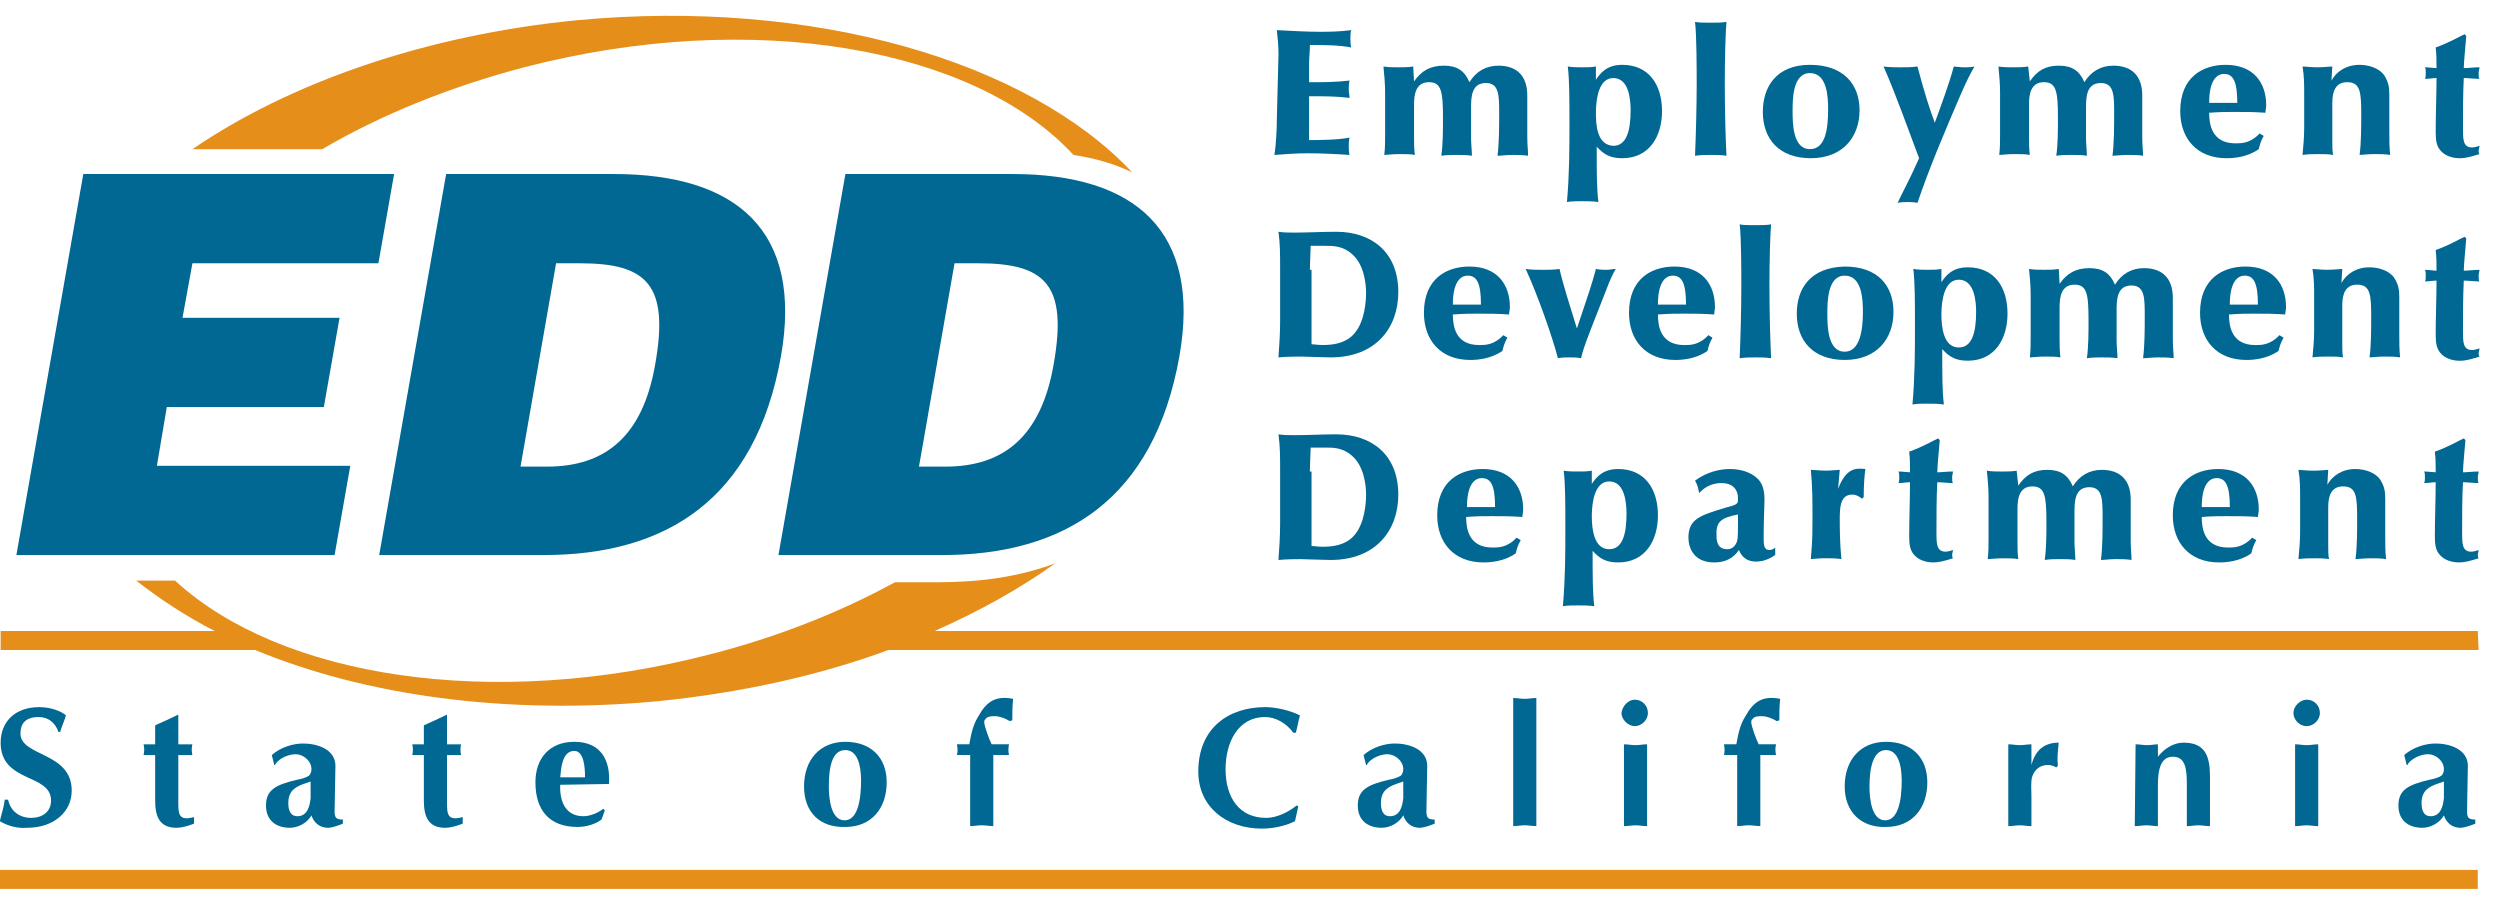 <svg width="105" height="38" viewBox="0 0 105 38" fill="none" xmlns="http://www.w3.org/2000/svg">
  <path
    d="M2.457 30.741C2.318 30.359 2.04 30.116 1.624 30.116C1.068 30.116 0.86 30.393 0.86 30.81C0.86 31.782 3.012 31.574 3.012 33.205C3.012 34.108 2.249 34.767 1.138 34.767C0.756 34.802 0.339 34.698 -0.008 34.49C0.062 34.177 0.166 33.9 0.2 33.587H0.339C0.443 34.073 0.825 34.351 1.311 34.351C1.763 34.351 2.144 34.108 2.144 33.622C2.144 32.476 0.027 32.893 0.027 31.192C0.027 30.359 0.582 29.699 1.658 29.699C2.179 29.699 2.63 29.907 2.769 30.046C2.7 30.289 2.596 30.498 2.526 30.741H2.457Z"
    fill="#006892"
  />
  <path
    d="M7.489 33.726C7.489 34.212 7.524 34.49 8.149 34.316V34.594C7.871 34.698 7.628 34.768 7.42 34.768C6.691 34.768 6.517 34.282 6.517 33.622V31.713H6.031C6.066 31.539 6.066 31.435 6.031 31.261H6.517V30.463C6.83 30.324 7.142 30.185 7.489 30.012V31.261H8.079C8.045 31.435 8.045 31.539 8.079 31.713H7.489V33.726Z"
    fill="#006892"
  />
  <path
    d="M14.053 34.073C14.053 34.351 14.123 34.42 14.4 34.42V34.594C14.227 34.663 13.949 34.767 13.775 34.767C13.428 34.767 13.185 34.559 13.081 34.247C12.908 34.559 12.526 34.767 12.179 34.767C11.588 34.767 11.172 34.455 11.172 33.83C11.172 33.171 11.588 32.962 12.456 32.754C12.63 32.719 12.803 32.685 12.977 32.58C13.046 32.511 13.081 32.407 13.081 32.303C13.081 31.956 12.734 31.678 12.422 31.678C11.97 31.678 11.588 31.99 11.554 32.129H11.519L11.415 31.713C11.762 31.4 12.283 31.227 12.734 31.227C13.324 31.227 14.088 31.47 14.088 32.164L14.053 34.073ZM13.046 32.823C12.873 32.893 12.56 32.962 12.352 33.136C12.179 33.275 12.109 33.483 12.109 33.726C12.109 34.004 12.179 34.281 12.491 34.281C12.908 34.281 13.012 33.865 13.046 33.518V32.823Z"
    fill="#006892"
  />
  <path
    d="M18.774 33.726C18.774 34.212 18.809 34.49 19.434 34.316V34.594C19.156 34.698 18.913 34.768 18.705 34.768C17.976 34.768 17.802 34.282 17.802 33.622V31.713H17.316C17.351 31.539 17.351 31.435 17.316 31.261H17.802V30.463C18.115 30.324 18.427 30.185 18.774 30.012V31.261H19.365C19.33 31.435 19.33 31.539 19.365 31.713H18.774V33.726Z"
    fill="#006892"
  />
  <path
    d="M23.53 32.961C23.495 33.69 23.773 34.281 24.502 34.281C24.779 34.281 25.127 34.142 25.335 33.968L25.404 34.038L25.265 34.419C24.988 34.628 24.606 34.732 24.259 34.732C23.078 34.732 22.488 34.038 22.488 32.857C22.488 31.851 23.078 31.156 24.12 31.156C25.231 31.156 25.647 31.92 25.578 32.927L23.53 32.961ZM24.571 32.649C24.571 32.267 24.536 31.538 24.12 31.538C23.599 31.538 23.564 32.302 23.53 32.649H24.571Z"
    fill="#006892"
  />
  <path
    d="M33.77 33.031C33.77 31.92 34.429 31.156 35.505 31.156C36.581 31.156 37.241 31.816 37.241 32.857C37.241 33.933 36.616 34.732 35.505 34.732C34.429 34.767 33.77 34.107 33.77 33.031ZM34.811 33.031C34.811 33.482 34.88 34.454 35.471 34.454C36.026 34.454 36.165 33.586 36.165 32.788C36.165 32.093 35.991 31.503 35.505 31.503C34.95 31.503 34.811 32.198 34.811 33.031Z"
    fill="#006892"
  />
  <path
    d="M40.191 31.711C40.226 31.572 40.226 31.433 40.191 31.26H40.712C40.782 30.878 40.851 30.461 41.094 30.079C41.441 29.454 41.823 29.212 42.552 29.35C42.517 29.663 42.517 29.975 42.517 30.253L42.413 30.288C42.24 30.183 41.997 30.079 41.788 30.079C41.684 30.079 41.476 30.079 41.406 30.183C41.372 30.218 41.337 30.253 41.337 30.322C41.337 30.496 41.545 31.051 41.649 31.26H42.378C42.344 31.433 42.344 31.537 42.378 31.711H41.719V34.696C41.545 34.696 41.406 34.662 41.233 34.662C41.059 34.662 40.92 34.696 40.747 34.696V31.711H40.191Z"
    fill="#006892"
  />
  <path
    d="M54.529 33.865L54.39 34.49C53.973 34.698 53.452 34.802 53.001 34.802C51.474 34.802 50.328 33.865 50.328 32.407C50.328 30.567 51.613 29.699 53.14 29.699C53.591 29.699 54.181 29.838 54.598 30.046C54.529 30.289 54.494 30.532 54.424 30.775H54.32C54.043 30.393 53.591 30.116 53.14 30.116C51.96 30.116 51.474 31.227 51.474 32.303C51.474 33.518 52.064 34.351 53.175 34.351C53.626 34.351 54.112 34.108 54.459 33.83L54.529 33.865Z"
    fill="#006892"
  />
  <path
    d="M59.909 34.073C59.909 34.351 59.978 34.42 60.256 34.42V34.594C60.082 34.663 59.804 34.767 59.631 34.767C59.284 34.767 59.041 34.559 58.937 34.247C58.763 34.559 58.381 34.767 58.034 34.767C57.444 34.767 57.027 34.455 57.027 33.83C57.027 33.171 57.444 32.962 58.312 32.754C58.485 32.719 58.659 32.685 58.833 32.58C58.902 32.511 58.937 32.407 58.937 32.303C58.937 31.956 58.59 31.678 58.277 31.678C57.826 31.678 57.444 31.99 57.409 32.129H57.374L57.27 31.713C57.617 31.4 58.138 31.227 58.59 31.227C59.18 31.227 59.943 31.47 59.943 32.164L59.909 34.073ZM58.937 32.823C58.763 32.893 58.451 32.962 58.242 33.136C58.069 33.275 57.999 33.483 57.999 33.726C57.999 34.004 58.069 34.281 58.381 34.281C58.798 34.281 58.902 33.865 58.937 33.518V32.823Z"
    fill="#006892"
  />
  <path
    d="M64.527 34.697C64.353 34.697 64.214 34.662 64.041 34.662C63.867 34.662 63.728 34.697 63.555 34.697V29.316C63.728 29.316 63.867 29.351 64.041 29.351C64.214 29.351 64.353 29.316 64.527 29.316V34.697Z"
    fill="#006892"
  />
  <path
    d="M68.206 31.261C68.379 31.261 68.518 31.296 68.692 31.296C68.865 31.296 69.004 31.261 69.178 31.261V34.698C69.004 34.698 68.865 34.663 68.692 34.663C68.518 34.663 68.379 34.698 68.206 34.698V31.261ZM68.657 29.387C68.969 29.387 69.212 29.63 69.212 29.942C69.212 30.255 68.935 30.498 68.657 30.498C68.379 30.498 68.102 30.22 68.102 29.942C68.136 29.664 68.379 29.387 68.657 29.387Z"
    fill="#006892"
  />
  <path
    d="M72.406 31.711C72.441 31.572 72.441 31.433 72.406 31.26H72.927C72.996 30.878 73.066 30.461 73.309 30.079C73.656 29.454 74.038 29.212 74.767 29.35C74.732 29.663 74.732 29.975 74.732 30.253L74.628 30.288C74.454 30.183 74.211 30.079 74.003 30.079C73.899 30.079 73.691 30.079 73.621 30.183C73.587 30.218 73.552 30.253 73.552 30.322C73.552 30.496 73.76 31.051 73.864 31.26H74.593C74.558 31.433 74.558 31.537 74.593 31.711H73.934V34.696C73.76 34.696 73.621 34.662 73.448 34.662C73.274 34.662 73.135 34.696 72.962 34.696V31.711H72.406Z"
    fill="#006892"
  />
  <path
    d="M77.477 33.031C77.477 31.92 78.136 31.156 79.212 31.156C80.288 31.156 80.948 31.816 80.948 32.857C80.948 33.933 80.323 34.732 79.212 34.732C78.171 34.767 77.477 34.107 77.477 33.031ZM78.518 33.031C78.518 33.482 78.587 34.454 79.178 34.454C79.733 34.454 79.872 33.586 79.872 32.788C79.872 32.093 79.698 31.503 79.212 31.503C78.692 31.503 78.518 32.198 78.518 33.031Z"
    fill="#006892"
  />
  <path
    d="M84.348 31.261C84.521 31.261 84.66 31.296 84.834 31.296C85.007 31.296 85.146 31.261 85.32 31.261V32.129C85.459 31.608 85.771 31.191 86.465 31.191C86.43 31.539 86.396 31.851 86.43 32.163L86.361 32.233C86.257 32.163 86.118 32.129 86.014 32.129C85.701 32.129 85.459 32.302 85.354 32.615C85.285 32.823 85.32 33.205 85.32 33.448V34.698C85.146 34.698 85.007 34.663 84.834 34.663C84.66 34.663 84.521 34.698 84.348 34.698V31.261Z"
    fill="#006892"
  />
  <path
    d="M89.695 31.261C89.868 31.261 90.007 31.296 90.181 31.296C90.354 31.296 90.493 31.261 90.632 31.261V31.782C90.91 31.434 91.292 31.191 91.708 31.191C92.611 31.191 92.819 31.747 92.819 32.615V34.698C92.646 34.698 92.507 34.663 92.333 34.663C92.16 34.663 92.021 34.698 91.847 34.698V32.927C91.847 32.268 91.778 31.782 91.257 31.782C90.632 31.782 90.632 32.615 90.632 33.066V34.698C90.459 34.698 90.32 34.663 90.146 34.663C89.973 34.663 89.834 34.698 89.66 34.698L89.695 31.261Z"
    fill="#006892"
  />
  <path
    d="M96.394 31.261C96.567 31.261 96.706 31.296 96.88 31.296C97.053 31.296 97.192 31.261 97.366 31.261V34.698C97.192 34.698 97.053 34.663 96.88 34.663C96.706 34.663 96.567 34.698 96.394 34.698V31.261ZM96.88 29.387C97.192 29.387 97.435 29.63 97.435 29.942C97.435 30.255 97.157 30.498 96.88 30.498C96.567 30.498 96.324 30.22 96.324 29.942C96.324 29.664 96.602 29.387 96.88 29.387Z"
    fill="#006892"
  />
  <path
    d="M103.616 34.073C103.616 34.351 103.685 34.42 103.963 34.42V34.594C103.789 34.663 103.512 34.767 103.338 34.767C102.991 34.767 102.748 34.559 102.644 34.247C102.47 34.559 102.088 34.767 101.741 34.767C101.151 34.767 100.734 34.455 100.734 33.83C100.734 33.171 101.151 32.962 102.019 32.754C102.192 32.719 102.366 32.685 102.54 32.58C102.609 32.511 102.644 32.407 102.644 32.303C102.644 31.956 102.297 31.678 101.984 31.678C101.533 31.678 101.151 31.99 101.116 32.129H101.082L100.977 31.713C101.325 31.4 101.845 31.227 102.297 31.227C102.887 31.227 103.65 31.47 103.65 32.164L103.616 34.073ZM102.644 32.823C102.47 32.893 102.158 32.962 101.949 33.136C101.776 33.275 101.706 33.483 101.706 33.726C101.706 34.004 101.776 34.281 102.088 34.281C102.505 34.281 102.609 33.865 102.644 33.518V32.823Z"
    fill="#006892"
  />
  <path
    d="M53.697 2.272C53.697 1.925 53.662 1.578 53.628 1.266C54.287 1.3 54.912 1.335 55.398 1.335C55.815 1.335 56.197 1.335 56.752 1.266C56.717 1.37 56.717 1.509 56.717 1.613C56.717 1.752 56.717 1.856 56.752 1.995C56.266 1.89 55.537 1.89 55.016 1.89C55.016 2.168 54.981 2.446 54.981 2.689V3.453C55.606 3.453 56.092 3.453 56.682 3.383C56.648 3.522 56.648 3.626 56.648 3.765C56.648 3.904 56.682 4.008 56.682 4.112C56.127 4.043 55.676 4.043 54.981 4.043V5.57C54.981 5.674 54.981 5.779 54.981 5.883C55.363 5.883 56.162 5.883 56.682 5.779C56.648 5.917 56.648 6.022 56.648 6.126C56.648 6.265 56.648 6.369 56.682 6.508C56.197 6.473 55.502 6.438 54.947 6.438C54.461 6.438 53.975 6.473 53.523 6.508C53.593 6.126 53.628 5.397 53.628 4.98L53.697 2.272Z"
    fill="#006892"
  />
  <path
    d="M59.39 3.417C59.702 2.966 60.084 2.758 60.64 2.758C61.195 2.758 61.508 2.966 61.716 3.452C61.993 3.001 62.41 2.758 62.931 2.758C63.694 2.758 64.146 3.174 64.146 4.008C64.146 4.459 64.146 5.257 64.146 5.743C64.146 6.125 64.18 6.299 64.18 6.542C63.972 6.507 63.729 6.507 63.521 6.507C63.278 6.507 63.035 6.542 62.896 6.542C62.965 5.986 62.965 5.327 62.965 4.771C62.965 4.008 62.965 3.487 62.41 3.487C61.959 3.487 61.785 3.799 61.785 4.424V5.813C61.785 6.021 61.82 6.333 61.82 6.542C61.612 6.507 61.403 6.507 61.16 6.507C60.987 6.507 60.744 6.507 60.535 6.542C60.605 6.056 60.605 5.466 60.605 4.945C60.605 3.834 60.535 3.452 60.015 3.452C59.459 3.452 59.39 3.973 59.39 4.389V5.743C59.39 5.952 59.39 6.264 59.425 6.507C59.251 6.472 59.008 6.472 58.765 6.472C58.487 6.472 58.244 6.507 58.14 6.507C58.175 6.229 58.175 5.917 58.175 5.639V3.903C58.175 3.522 58.14 3.14 58.105 2.793C58.314 2.827 58.522 2.827 58.73 2.827C58.939 2.827 59.147 2.827 59.355 2.793L59.39 3.417Z"
    fill="#006892"
  />
  <path
    d="M67.028 4.736C67.028 4.111 67.166 3.278 67.757 3.278C68.416 3.278 68.486 4.181 68.486 4.632C68.486 5.5 68.312 6.125 67.757 6.125C67.062 6.09 67.028 5.222 67.028 4.736ZM67.028 2.792C66.854 2.827 66.646 2.827 66.472 2.827C66.229 2.827 66.055 2.827 65.847 2.792C65.917 3.348 65.917 4.181 65.917 5.187C65.917 6.229 65.917 7.27 65.812 8.485C65.986 8.451 66.229 8.451 66.437 8.451C66.646 8.451 66.923 8.451 67.132 8.485C67.062 7.895 67.062 7.305 67.062 6.159C67.375 6.507 67.652 6.645 68.138 6.645C69.284 6.645 69.805 5.708 69.805 4.667C69.805 3.556 69.249 2.723 68.138 2.723C67.513 2.723 67.236 3.035 67.028 3.348V2.792Z"
    fill="#006892"
  />
  <path
    d="M72.511 6.542C72.302 6.507 72.059 6.507 71.851 6.507C71.643 6.507 71.434 6.507 71.191 6.542C71.226 5.743 71.261 4.424 71.261 3.556C71.261 3.07 71.261 1.439 71.191 0.918C71.33 0.953 71.573 0.953 71.851 0.953C72.129 0.953 72.337 0.953 72.511 0.918C72.476 1.3 72.441 2.376 72.441 3.487C72.441 4.632 72.476 5.847 72.511 6.542Z"
    fill="#006892"
  />
  <path
    d="M76.018 6.264C75.289 6.264 75.289 5.153 75.289 4.667C75.289 4.181 75.289 3.07 76.018 3.07C76.747 3.07 76.781 4.077 76.781 4.597C76.781 5.396 76.677 6.264 76.018 6.264ZM74.039 4.701C74.039 5.847 74.733 6.645 76.052 6.645C77.406 6.645 78.101 5.743 78.101 4.632C78.101 3.521 77.406 2.723 76.018 2.723C74.594 2.723 74.039 3.66 74.039 4.701Z"
    fill="#006892"
  />
  <path
    d="M80.602 6.646C80.116 5.362 79.63 3.973 79.109 2.793C79.352 2.828 79.665 2.828 79.838 2.828C79.977 2.828 80.29 2.828 80.533 2.793C80.845 3.973 81.088 4.702 81.262 5.154C81.539 4.39 81.852 3.557 82.06 2.793C82.129 2.793 82.303 2.828 82.511 2.828C82.615 2.828 82.754 2.828 82.928 2.793C82.754 3.105 82.615 3.348 82.303 4.077C81.678 5.535 81.053 6.993 80.533 8.521C80.394 8.486 80.22 8.486 80.116 8.486C80.012 8.486 79.838 8.486 79.7 8.521C79.873 8.139 80.186 7.584 80.602 6.646Z"
    fill="#006892"
  />
  <path
    d="M85.253 3.417C85.565 2.966 85.912 2.758 86.468 2.758C87.023 2.758 87.336 2.966 87.544 3.452C87.822 3.001 88.238 2.758 88.759 2.758C89.523 2.758 89.974 3.174 89.974 4.008C89.974 4.459 89.974 5.257 89.974 5.743C89.974 6.125 90.009 6.299 90.009 6.542C89.8 6.507 89.557 6.507 89.349 6.507C89.106 6.507 88.863 6.542 88.724 6.542C88.794 5.986 88.794 5.327 88.794 4.771C88.794 4.008 88.794 3.487 88.238 3.487C87.787 3.487 87.613 3.799 87.613 4.424V5.813C87.613 6.021 87.648 6.333 87.648 6.542C87.44 6.507 87.231 6.507 86.989 6.507C86.815 6.507 86.572 6.507 86.364 6.542C86.433 6.056 86.433 5.466 86.433 4.945C86.433 3.834 86.364 3.452 85.843 3.452C85.287 3.452 85.218 3.973 85.218 4.389V5.743C85.218 5.952 85.218 6.264 85.253 6.507C85.079 6.472 84.836 6.472 84.593 6.472C84.316 6.472 84.072 6.507 83.968 6.507C84.003 6.229 84.003 5.917 84.003 5.639V3.903C84.003 3.522 83.968 3.14 83.934 2.793C84.142 2.827 84.35 2.827 84.558 2.827C84.767 2.827 84.975 2.827 85.183 2.793L85.253 3.417Z"
    fill="#006892"
  />
  <path
    d="M92.785 4.32C92.785 3.382 93.098 3.105 93.41 3.105C93.792 3.105 93.966 3.417 93.966 4.32H92.785ZM94.903 5.604C94.521 6.021 94.139 6.021 93.896 6.021C92.889 6.021 92.785 5.222 92.785 4.736C93.271 4.701 93.48 4.701 93.827 4.701C94.278 4.701 94.695 4.701 95.146 4.736C95.146 4.667 95.181 4.528 95.181 4.424C95.181 3.486 94.66 2.723 93.48 2.723C92.508 2.723 91.57 3.243 91.57 4.667C91.57 5.812 92.265 6.645 93.514 6.645C93.792 6.645 94.382 6.611 94.868 6.264C94.903 6.125 94.938 5.951 95.076 5.708L94.903 5.604Z"
    fill="#006892"
  />
  <path
    d="M97.922 3.382C98.13 3 98.547 2.723 99.102 2.723C99.484 2.723 99.936 2.862 100.144 3.174C100.317 3.452 100.352 3.66 100.352 3.972V5.569C100.352 5.882 100.352 6.194 100.387 6.507C100.178 6.472 99.97 6.472 99.727 6.472C99.45 6.472 99.207 6.507 99.102 6.507C99.172 6.021 99.172 5.292 99.172 4.806C99.172 3.868 99.137 3.452 98.582 3.452C98.096 3.452 97.957 3.834 97.957 4.32V5.951C97.957 6.125 97.957 6.368 97.992 6.507C97.783 6.472 97.61 6.472 97.401 6.472C97.193 6.472 96.915 6.472 96.707 6.507C96.742 6.125 96.776 5.743 96.776 5.361V3.972C96.776 3.556 96.776 3.209 96.707 2.792C96.811 2.792 97.054 2.827 97.332 2.827C97.61 2.827 97.853 2.792 97.957 2.792L97.922 3.382Z"
    fill="#006892"
  />
  <path
    d="M103.583 1.507C103.549 1.958 103.479 2.618 103.479 2.861C103.653 2.861 103.896 2.826 104.139 2.826C104.139 2.896 104.104 2.965 104.104 3.069C104.104 3.208 104.104 3.277 104.139 3.312C103.931 3.312 103.653 3.277 103.479 3.277C103.445 3.937 103.445 4.735 103.445 5.395C103.445 5.846 103.445 6.193 103.826 6.193C103.931 6.193 104.035 6.159 104.139 6.124C104.139 6.193 104.104 6.263 104.104 6.298C104.104 6.367 104.104 6.436 104.139 6.471C103.792 6.575 103.583 6.645 103.306 6.645C102.993 6.645 102.716 6.541 102.542 6.367C102.334 6.159 102.299 5.916 102.299 5.534C102.299 4.909 102.334 3.902 102.334 3.277C102.195 3.277 102.021 3.312 101.848 3.312C101.882 3.243 101.882 3.173 101.882 3.069C101.882 2.965 101.882 2.896 101.848 2.826C102.021 2.826 102.23 2.861 102.334 2.861C102.334 2.514 102.334 2.305 102.299 1.993C102.889 1.785 103.271 1.542 103.514 1.438L103.583 1.507Z"
    fill="#006892"
  />
  <path
    d="M55.014 11.331C55.014 11.088 55.049 10.463 55.049 10.325C55.153 10.325 55.258 10.325 55.674 10.325C55.986 10.325 56.403 10.325 56.785 10.672C57.271 11.088 57.375 11.852 57.375 12.303C57.375 12.581 57.34 13.518 56.854 14.039C56.507 14.421 55.986 14.49 55.57 14.49C55.327 14.49 55.153 14.456 55.084 14.456C55.084 14.282 55.084 14.074 55.084 13.865V11.331H55.014ZM53.765 13.518C53.765 14.004 53.73 14.525 53.695 15.011C54.042 14.976 54.494 14.976 54.633 14.976C54.841 14.976 55.605 15.011 55.882 15.011C57.792 15.011 58.729 13.761 58.729 12.268C58.729 10.568 57.583 9.734 56.125 9.734C55.535 9.734 54.945 9.769 54.39 9.769C54.147 9.769 53.904 9.769 53.695 9.734C53.765 10.22 53.765 10.706 53.765 11.192V13.518Z"
    fill="#006892"
  />
  <path
    d="M61.02 12.792C61.02 11.855 61.332 11.577 61.645 11.577C62.026 11.577 62.2 11.89 62.2 12.792H61.02ZM63.137 14.077C62.755 14.493 62.374 14.493 62.131 14.493C61.124 14.493 61.02 13.695 61.02 13.209C61.506 13.174 61.714 13.174 62.061 13.174C62.512 13.174 62.929 13.174 63.38 13.209C63.38 13.139 63.415 13.001 63.415 12.896C63.415 11.959 62.894 11.195 61.714 11.195C60.742 11.195 59.805 11.716 59.805 13.139C59.805 14.285 60.499 15.118 61.749 15.118C62.026 15.118 62.617 15.083 63.103 14.736C63.137 14.597 63.172 14.424 63.311 14.181L63.137 14.077Z"
    fill="#006892"
  />
  <path
    d="M66.786 13.9C66.508 14.63 66.473 14.768 66.404 15.046C66.23 15.011 66.092 15.011 65.918 15.011C65.744 15.011 65.606 15.011 65.432 15.046C65.224 14.213 64.564 12.338 64.078 11.297C64.321 11.332 64.564 11.332 64.807 11.332C65.05 11.332 65.258 11.332 65.501 11.297C65.64 11.922 65.918 12.79 66.23 13.796C66.786 12.13 66.821 12.061 67.029 11.297C67.202 11.332 67.376 11.332 67.48 11.332C67.619 11.332 67.723 11.297 67.862 11.297C67.758 11.47 67.619 11.748 67.48 12.13L66.786 13.9Z"
    fill="#006892"
  />
  <path
    d="M69.633 12.792C69.633 11.855 69.945 11.577 70.258 11.577C70.64 11.577 70.813 11.89 70.813 12.792H69.633ZM71.751 14.077C71.369 14.493 70.987 14.493 70.744 14.493C69.737 14.493 69.633 13.695 69.633 13.209C70.119 13.174 70.327 13.174 70.674 13.174C71.126 13.174 71.542 13.174 71.994 13.209C71.994 13.139 72.028 13.001 72.028 12.896C72.028 11.959 71.508 11.195 70.327 11.195C69.355 11.195 68.418 11.716 68.418 13.139C68.418 14.285 69.112 15.118 70.362 15.118C70.64 15.118 71.23 15.083 71.716 14.736C71.751 14.597 71.785 14.424 71.924 14.181L71.751 14.077Z"
    fill="#006892"
  />
  <path
    d="M74.386 15.046C74.177 15.011 73.934 15.011 73.726 15.011C73.518 15.011 73.309 15.011 73.066 15.046C73.101 14.247 73.136 12.928 73.136 12.06C73.136 11.574 73.136 9.943 73.066 9.422C73.205 9.457 73.448 9.457 73.726 9.457C74.004 9.457 74.212 9.457 74.386 9.422C74.351 9.804 74.316 10.88 74.316 11.991C74.316 13.136 74.351 14.317 74.386 15.046Z"
    fill="#006892"
  />
  <path
    d="M77.478 14.771C76.749 14.771 76.749 13.66 76.749 13.174C76.749 12.688 76.749 11.577 77.478 11.577C78.207 11.577 78.242 12.584 78.242 13.105C78.242 13.903 78.103 14.771 77.478 14.771ZM75.465 13.174C75.465 14.32 76.159 15.118 77.478 15.118C78.832 15.118 79.526 14.216 79.526 13.105C79.526 11.994 78.867 11.195 77.478 11.195C76.02 11.23 75.465 12.133 75.465 13.174Z"
    fill="#006892"
  />
  <path
    d="M81.539 13.205C81.539 12.58 81.678 11.747 82.268 11.747C82.928 11.747 82.997 12.65 82.997 13.101C82.997 13.969 82.824 14.594 82.268 14.594C81.609 14.594 81.539 13.691 81.539 13.205ZM81.539 11.296C81.366 11.331 81.157 11.331 80.984 11.331C80.741 11.331 80.567 11.331 80.359 11.296C80.428 11.851 80.428 12.685 80.428 13.691C80.428 14.733 80.428 15.774 80.324 16.989C80.498 16.954 80.741 16.954 80.949 16.954C81.157 16.954 81.435 16.954 81.643 16.989C81.574 16.399 81.574 15.809 81.574 14.663C81.886 15.01 82.164 15.149 82.65 15.149C83.796 15.149 84.316 14.212 84.316 13.171C84.316 12.06 83.761 11.227 82.65 11.227C82.025 11.227 81.748 11.539 81.539 11.851V11.296Z"
    fill="#006892"
  />
  <path
    d="M86.503 11.921C86.816 11.47 87.198 11.262 87.753 11.262C88.308 11.262 88.621 11.47 88.829 11.956C89.107 11.505 89.523 11.262 90.044 11.262C90.808 11.262 91.259 11.678 91.259 12.511C91.259 12.963 91.259 13.761 91.259 14.247C91.259 14.629 91.294 14.803 91.294 15.046C91.085 15.011 90.843 15.011 90.634 15.011C90.391 15.011 90.148 15.046 90.009 15.046C90.079 14.49 90.079 13.831 90.079 13.275C90.079 12.511 90.079 11.991 89.523 11.991C89.072 11.991 88.898 12.303 88.898 12.928V14.317C88.898 14.525 88.933 14.837 88.933 15.046C88.725 15.011 88.517 15.011 88.274 15.011C88.1 15.011 87.857 15.011 87.649 15.046C87.718 14.56 87.718 13.97 87.718 13.449C87.718 12.338 87.649 11.956 87.128 11.956C86.573 11.956 86.503 12.477 86.503 12.893V14.247C86.503 14.456 86.503 14.768 86.538 15.011C86.364 14.976 86.121 14.976 85.878 14.976C85.601 14.976 85.358 15.011 85.254 15.011C85.288 14.733 85.288 14.421 85.288 14.143V12.407C85.288 12.025 85.254 11.644 85.219 11.296C85.427 11.331 85.635 11.331 85.844 11.331C86.052 11.331 86.26 11.331 86.469 11.296L86.503 11.921Z"
    fill="#006892"
  />
  <path
    d="M93.652 12.792C93.652 11.855 93.965 11.577 94.277 11.577C94.659 11.577 94.832 11.89 94.832 12.792H93.652ZM95.735 14.077C95.353 14.493 94.971 14.493 94.728 14.493C93.722 14.493 93.617 13.695 93.617 13.209C94.103 13.174 94.312 13.174 94.659 13.174C95.11 13.174 95.527 13.174 95.978 13.209C95.978 13.139 96.013 13.001 96.013 12.896C96.013 11.959 95.492 11.195 94.312 11.195C93.34 11.195 92.402 11.716 92.402 13.139C92.402 14.285 93.097 15.118 94.346 15.118C94.624 15.118 95.214 15.083 95.7 14.736C95.735 14.597 95.77 14.424 95.909 14.181L95.735 14.077Z"
    fill="#006892"
  />
  <path
    d="M98.34 11.886C98.548 11.504 98.965 11.227 99.52 11.227C99.902 11.227 100.353 11.365 100.562 11.678C100.735 11.956 100.77 12.164 100.77 12.476V14.073C100.77 14.386 100.77 14.698 100.805 15.01C100.596 14.976 100.388 14.976 100.145 14.976C99.868 14.976 99.624 15.01 99.52 15.01C99.59 14.524 99.59 13.795 99.59 13.309C99.59 12.372 99.555 11.956 99 11.956C98.514 11.956 98.375 12.337 98.375 12.823V14.455C98.375 14.629 98.375 14.872 98.409 15.01C98.201 14.976 98.028 14.976 97.819 14.976C97.611 14.976 97.333 14.976 97.125 15.01C97.16 14.629 97.194 14.247 97.194 13.865V12.476C97.194 12.06 97.194 11.713 97.125 11.296C97.229 11.296 97.472 11.331 97.75 11.331C98.028 11.331 98.271 11.296 98.375 11.296L98.34 11.886Z"
    fill="#006892"
  />
  <path
    d="M103.583 10.015C103.549 10.466 103.479 11.126 103.479 11.369C103.653 11.369 103.896 11.334 104.139 11.334C104.139 11.403 104.104 11.473 104.104 11.577C104.104 11.716 104.104 11.785 104.139 11.82C103.931 11.82 103.653 11.785 103.479 11.785C103.445 12.445 103.445 13.243 103.445 13.903C103.445 14.354 103.445 14.701 103.826 14.701C103.931 14.701 104.035 14.666 104.139 14.632C104.139 14.701 104.104 14.771 104.104 14.805C104.104 14.875 104.104 14.944 104.139 14.979C103.792 15.083 103.583 15.152 103.306 15.152C102.993 15.152 102.716 15.048 102.542 14.875C102.334 14.666 102.299 14.424 102.299 14.042C102.299 13.417 102.334 12.41 102.334 11.785C102.195 11.785 102.021 11.82 101.848 11.82C101.882 11.751 101.882 11.681 101.882 11.577C101.882 11.473 101.882 11.403 101.848 11.334C102.021 11.334 102.23 11.369 102.334 11.369C102.334 11.021 102.334 10.813 102.299 10.501C102.889 10.293 103.271 10.05 103.514 9.945L103.583 10.015Z"
    fill="#006892"
  />
  <path
    d="M55.014 19.804C55.014 19.561 55.049 18.936 55.049 18.798C55.153 18.798 55.258 18.798 55.674 18.798C55.986 18.798 56.403 18.798 56.785 19.145C57.271 19.561 57.375 20.325 57.375 20.776C57.375 21.054 57.34 21.991 56.854 22.512C56.507 22.894 55.986 22.963 55.57 22.963C55.327 22.963 55.153 22.929 55.084 22.929C55.084 22.755 55.084 22.547 55.084 22.338V19.804H55.014ZM53.765 22.026C53.765 22.512 53.73 23.033 53.695 23.519C54.042 23.484 54.494 23.484 54.633 23.484C54.841 23.484 55.605 23.519 55.882 23.519C57.792 23.519 58.729 22.269 58.729 20.776C58.729 19.075 57.583 18.242 56.125 18.242C55.535 18.242 54.945 18.277 54.39 18.277C54.147 18.277 53.904 18.277 53.695 18.242C53.765 18.728 53.765 19.214 53.765 19.7V22.026Z"
    fill="#006892"
  />
  <path
    d="M61.613 21.296C61.613 20.359 61.925 20.081 62.238 20.081C62.62 20.081 62.793 20.393 62.793 21.296H61.613ZM63.696 22.581C63.314 22.997 62.932 22.997 62.689 22.997C61.682 22.997 61.578 22.199 61.578 21.713C62.064 21.678 62.273 21.678 62.62 21.678C63.071 21.678 63.488 21.678 63.939 21.713C63.939 21.643 63.974 21.504 63.974 21.4C63.974 20.463 63.453 19.699 62.273 19.699C61.301 19.699 60.363 20.22 60.363 21.643C60.363 22.789 61.058 23.622 62.307 23.622C62.585 23.622 63.175 23.587 63.661 23.24C63.696 23.101 63.731 22.928 63.87 22.685L63.696 22.581Z"
    fill="#006892"
  />
  <path
    d="M66.856 21.678C66.856 21.053 66.995 20.22 67.585 20.22C68.244 20.22 68.314 21.122 68.314 21.574C68.314 22.442 68.14 23.067 67.585 23.067C66.925 23.067 66.856 22.164 66.856 21.678ZM66.856 19.769C66.682 19.803 66.474 19.803 66.3 19.803C66.057 19.803 65.884 19.803 65.675 19.769C65.745 20.324 65.745 21.157 65.745 22.164C65.745 23.205 65.745 24.247 65.641 25.462C65.814 25.427 66.057 25.427 66.266 25.427C66.474 25.427 66.751 25.427 66.96 25.462C66.89 24.872 66.89 24.282 66.89 23.136C67.203 23.483 67.481 23.622 67.966 23.622C69.112 23.622 69.633 22.685 69.633 21.643C69.633 20.532 69.077 19.699 67.966 19.699C67.342 19.699 67.064 20.012 66.856 20.324V19.769Z"
    fill="#006892"
  />
  <path
    d="M72.997 21.608C72.997 22.337 72.997 22.546 72.962 22.719C72.893 22.928 72.754 23.067 72.546 23.067C72.129 23.067 72.094 22.719 72.094 22.511C72.06 21.921 72.268 21.747 72.997 21.608ZM71.365 20.706C71.504 20.567 71.782 20.289 72.303 20.289C72.754 20.289 72.997 20.532 72.997 20.949C72.997 21.157 72.997 21.192 72.442 21.331C71.435 21.643 70.914 21.782 70.914 22.581C70.914 23.032 71.157 23.622 71.99 23.622C72.615 23.622 72.893 23.309 73.032 23.101C73.101 23.24 73.24 23.587 73.761 23.587C74.108 23.587 74.42 23.414 74.559 23.309C74.559 23.205 74.559 23.101 74.559 22.997C74.49 23.067 74.385 23.101 74.316 23.101C74.073 23.101 74.073 22.858 74.073 22.581C74.073 21.817 74.108 21.296 74.108 20.949C74.108 20.637 74.038 20.289 73.795 20.081C73.483 19.803 73.066 19.699 72.65 19.699C72.268 19.699 71.713 19.803 71.192 20.185C71.296 20.359 71.331 20.532 71.365 20.706Z"
    fill="#006892"
  />
  <path
    d="M78.207 20.947C78.068 20.843 77.964 20.773 77.79 20.773C77.27 20.773 77.27 21.363 77.27 21.849C77.27 22.092 77.27 22.821 77.339 23.481C77.131 23.446 76.853 23.446 76.645 23.446C76.402 23.446 76.124 23.481 76.055 23.481C76.089 22.995 76.124 22.821 76.124 21.814C76.124 21.016 76.124 20.426 76.055 19.732C76.159 19.732 76.402 19.766 76.68 19.766C76.957 19.766 77.166 19.732 77.27 19.732L77.2 20.53C77.547 19.628 77.964 19.662 78.346 19.697C78.311 19.94 78.276 20.322 78.276 20.877L78.207 20.947Z"
    fill="#006892"
  />
  <path
    d="M81.47 18.483C81.435 18.935 81.366 19.594 81.366 19.837C81.54 19.837 81.782 19.803 82.025 19.803C82.025 19.872 81.991 19.942 81.991 20.046C81.991 20.184 81.991 20.254 82.025 20.289C81.817 20.289 81.54 20.254 81.366 20.254C81.331 20.913 81.331 21.712 81.331 22.372C81.331 22.823 81.331 23.17 81.713 23.17C81.817 23.17 81.921 23.135 82.025 23.101C82.025 23.17 81.991 23.239 81.991 23.274C81.991 23.343 81.991 23.413 82.025 23.448C81.678 23.552 81.47 23.621 81.192 23.621C80.88 23.621 80.602 23.517 80.429 23.343C80.22 23.135 80.186 22.892 80.186 22.51C80.186 21.886 80.22 20.879 80.22 20.254C80.082 20.254 79.908 20.289 79.734 20.289C79.769 20.219 79.769 20.15 79.769 20.046C79.769 19.942 79.769 19.872 79.734 19.803C79.908 19.803 80.116 19.837 80.22 19.837C80.22 19.49 80.22 19.282 80.186 18.97C80.776 18.761 81.158 18.518 81.401 18.414L81.47 18.483Z"
    fill="#006892"
  />
  <path
    d="M84.768 20.394C85.081 19.943 85.428 19.734 85.983 19.734C86.539 19.734 86.851 19.943 87.059 20.429C87.337 19.977 87.754 19.734 88.275 19.734C89.038 19.734 89.49 20.151 89.49 20.984C89.49 21.435 89.49 22.234 89.49 22.72C89.49 23.102 89.524 23.275 89.524 23.518C89.316 23.483 89.073 23.483 88.865 23.483C88.622 23.483 88.379 23.518 88.24 23.518C88.309 22.963 88.309 22.303 88.309 21.748C88.309 20.984 88.309 20.463 87.754 20.463C87.302 20.463 87.129 20.776 87.129 21.401V22.789C87.129 22.997 87.164 23.31 87.164 23.518C86.955 23.483 86.747 23.483 86.504 23.483C86.331 23.483 86.088 23.483 85.879 23.518C85.949 23.032 85.949 22.442 85.949 21.921C85.949 20.811 85.879 20.429 85.359 20.429C84.803 20.429 84.734 20.949 84.734 21.366V22.72C84.734 22.928 84.734 23.241 84.768 23.483C84.595 23.449 84.352 23.449 84.109 23.449C83.831 23.449 83.588 23.483 83.484 23.483C83.519 23.206 83.519 22.893 83.519 22.616V20.88C83.519 20.498 83.484 20.116 83.449 19.769C83.657 19.804 83.866 19.804 84.074 19.804C84.282 19.804 84.491 19.804 84.699 19.769L84.768 20.394Z"
    fill="#006892"
  />
  <path
    d="M92.473 21.296C92.473 20.359 92.785 20.081 93.098 20.081C93.48 20.081 93.653 20.393 93.653 21.296H92.473ZM94.59 22.581C94.209 22.997 93.827 22.997 93.584 22.997C92.577 22.997 92.473 22.199 92.473 21.713C92.959 21.678 93.167 21.678 93.514 21.678C93.966 21.678 94.382 21.678 94.833 21.713C94.833 21.643 94.868 21.504 94.868 21.4C94.868 20.463 94.347 19.699 93.167 19.699C92.195 19.699 91.258 20.22 91.258 21.643C91.258 22.789 91.952 23.622 93.202 23.622C93.48 23.622 94.07 23.587 94.556 23.24C94.59 23.101 94.625 22.928 94.764 22.685L94.59 22.581Z"
    fill="#006892"
  />
  <path
    d="M97.75 20.359C97.959 19.977 98.375 19.699 98.93 19.699C99.312 19.699 99.764 19.838 99.972 20.151C100.145 20.428 100.18 20.637 100.18 20.949V22.546C100.18 22.858 100.18 23.171 100.215 23.483C100.007 23.448 99.798 23.448 99.555 23.448C99.278 23.448 99.035 23.483 98.93 23.483C99 22.997 99 22.268 99 21.782C99 20.845 98.965 20.428 98.41 20.428C97.924 20.428 97.785 20.81 97.785 21.296V22.928C97.785 23.101 97.785 23.344 97.82 23.483C97.611 23.448 97.438 23.448 97.229 23.448C97.021 23.448 96.743 23.448 96.535 23.483C96.57 23.101 96.605 22.719 96.605 22.337V20.914C96.605 20.498 96.605 20.151 96.535 19.734C96.639 19.734 96.882 19.769 97.16 19.769C97.438 19.769 97.681 19.734 97.785 19.734L97.75 20.359Z"
    fill="#006892"
  />
  <path
    d="M103.548 18.483C103.514 18.935 103.444 19.594 103.444 19.837C103.618 19.837 103.861 19.803 104.104 19.803C104.104 19.872 104.069 19.942 104.069 20.046C104.069 20.184 104.069 20.254 104.104 20.289C103.895 20.289 103.618 20.254 103.444 20.254C103.409 20.913 103.409 21.712 103.409 22.372C103.409 22.823 103.409 23.17 103.791 23.17C103.895 23.17 104 23.135 104.104 23.101C104.104 23.17 104.069 23.239 104.069 23.274C104.069 23.343 104.069 23.413 104.104 23.448C103.757 23.552 103.548 23.621 103.271 23.621C102.958 23.621 102.68 23.517 102.507 23.343C102.299 23.135 102.264 22.892 102.264 22.51C102.264 21.886 102.299 20.879 102.299 20.254C102.16 20.254 101.986 20.289 101.812 20.289C101.847 20.219 101.847 20.15 101.847 20.046C101.847 19.942 101.847 19.872 101.812 19.803C101.986 19.803 102.194 19.837 102.299 19.837C102.299 19.49 102.299 19.282 102.264 18.97C102.854 18.761 103.236 18.518 103.479 18.414L103.548 18.483Z"
    fill="#006892"
  />
  <path
    d="M0.688 23.312L3.499 7.309H16.552L15.893 11.058H8.082L7.665 13.349H14.261L13.601 17.098H7.006L6.589 19.563H14.712L14.053 23.312H0.688Z"
    fill="#006892"
  />
  <path
    d="M23.355 11.058H24.361C27.173 11.058 28.111 11.96 27.52 15.293C27 18.313 25.438 19.598 22.973 19.598H21.862L23.355 11.058ZM22.834 23.312C27.972 23.312 31.721 20.986 32.797 14.98C33.734 9.704 30.957 7.309 25.785 7.309H18.738L15.926 23.312H22.834Z"
    fill="#006892"
  />
  <path
    d="M40.09 11.058H41.096C43.908 11.058 44.845 11.96 44.255 15.293C43.734 18.313 42.172 19.598 39.708 19.598H38.597L40.09 11.058ZM39.569 23.312C44.706 23.312 48.456 20.986 49.532 14.98C50.469 9.704 47.692 7.309 42.52 7.309H35.507L32.695 23.312H39.569Z"
    fill="#006892"
  />
  <path
    d="M22.003 2.829C31.619 0.33 40.922 1.996 45.088 6.509C46.025 6.648 46.823 6.891 47.552 7.238C43.178 2.586 34.187 -0.087 24.224 0.85C17.837 1.475 12.144 3.489 8.082 6.266H13.532C15.962 4.842 18.843 3.662 22.003 2.829Z"
    fill="#E58E1A"
  />
  <path d="M104.066 36.535H-0.008V37.334H104.066V36.535Z" fill="#E58E1A" />
  <path
    d="M104.067 26.503H39.255C41.129 25.67 42.83 24.732 44.323 23.656C42.865 24.212 41.199 24.455 39.394 24.455H37.589C35.297 25.704 32.694 26.746 29.847 27.475C20.648 29.87 11.761 28.447 7.352 24.385H5.721C6.693 25.149 7.803 25.878 9.018 26.503H0.027V27.301H10.719C15.336 29.211 21.238 30.044 27.591 29.454C31.097 29.106 34.395 28.377 37.311 27.301H104.101L104.067 26.503Z"
    fill="#E58E1A"
  />
</svg>
